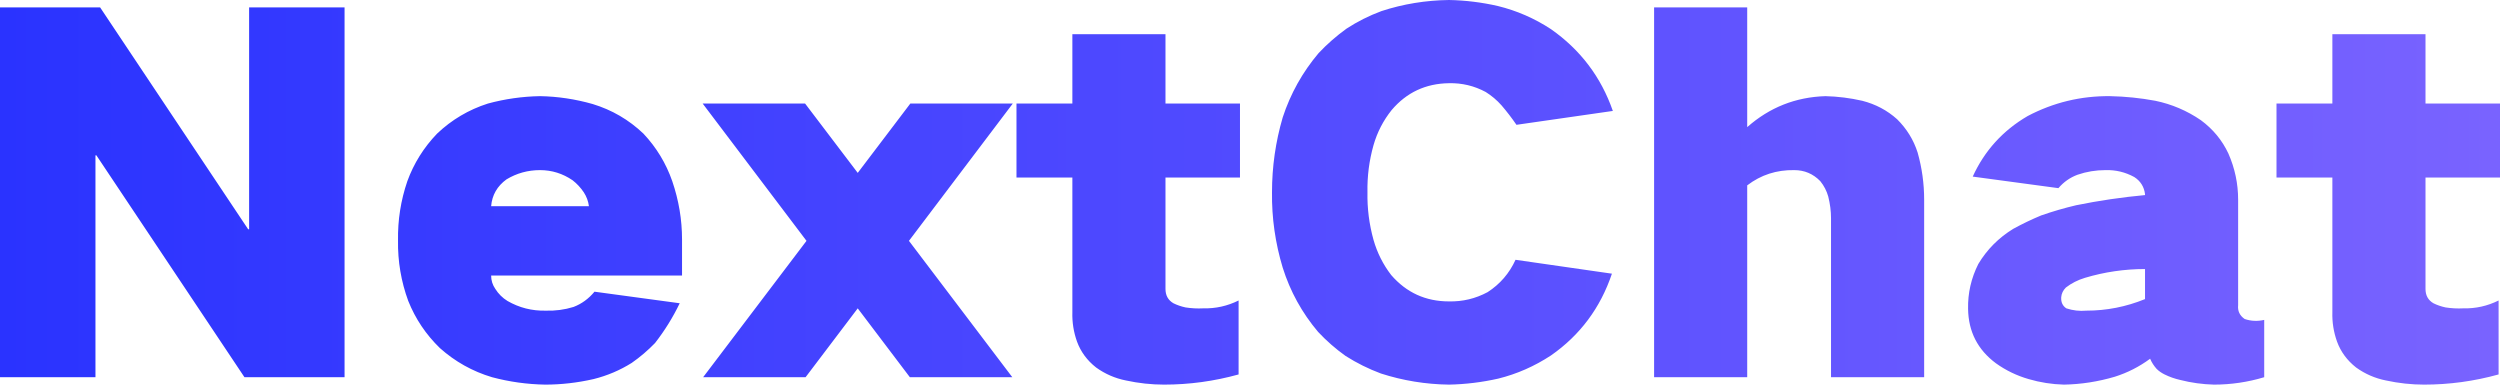 <svg xmlns="http://www.w3.org/2000/svg" width="130" height="20" viewBox="0 0 130 20" fill="none">
<path fill-rule="evenodd" clip-rule="evenodd" d="M66.701 6.106C66.33 7.372 66.144 8.67 66.144 10C66.128 11.33 66.314 12.636 66.701 13.918C67.089 15.152 67.702 16.266 68.541 17.259C68.977 17.724 69.453 18.141 69.97 18.509C70.551 18.878 71.164 19.183 71.81 19.423C72.956 19.792 74.135 19.984 75.345 20C76.201 19.984 77.056 19.88 77.912 19.687C78.88 19.447 79.792 19.046 80.648 18.485C82.165 17.428 83.222 16.009 83.82 14.231L78.808 13.509C78.485 14.215 78 14.776 77.355 15.192C76.725 15.529 76.055 15.689 75.345 15.673C74.135 15.673 73.134 15.216 72.343 14.303C71.923 13.758 71.616 13.149 71.423 12.476C71.197 11.659 71.092 10.833 71.108 10C71.092 9.167 71.197 8.349 71.423 7.548C71.616 6.875 71.931 6.266 72.367 5.721C73.142 4.808 74.135 4.343 75.345 4.327C76.023 4.311 76.661 4.463 77.258 4.784C77.565 4.976 77.839 5.208 78.081 5.481C78.356 5.801 78.614 6.138 78.856 6.49L83.868 5.769C83.255 4.006 82.181 2.588 80.648 1.514C79.792 0.954 78.872 0.553 77.887 0.312C77.048 0.12 76.201 0.016 75.345 0C74.135 0.016 72.964 0.208 71.834 0.577C71.189 0.817 70.583 1.122 70.018 1.49C69.486 1.875 69.001 2.3 68.566 2.764C67.726 3.758 67.105 4.872 66.701 6.106ZM86.013 0.385H90.855V6.611C92.017 5.585 93.373 5.048 94.923 5C95.569 5.016 96.206 5.096 96.836 5.24C97.53 5.417 98.135 5.737 98.652 6.202C99.152 6.699 99.507 7.276 99.717 7.933C99.943 8.734 100.056 9.551 100.056 10.385V19.615H95.213V11.346C95.213 10.977 95.165 10.601 95.068 10.216C94.987 9.928 94.85 9.663 94.657 9.423C94.285 9.038 93.833 8.846 93.301 8.846C92.381 8.83 91.565 9.095 90.855 9.639V19.615H86.013V0.385ZM121.283 5.385H118.378V9.231H121.283V16.226C121.267 16.755 121.348 17.267 121.526 17.764C121.719 18.293 122.05 18.742 122.518 19.11C122.986 19.447 123.503 19.671 124.068 19.784C124.73 19.928 125.392 20 126.053 20C127.361 20 128.652 19.824 129.927 19.471V15.625C129.346 15.913 128.733 16.05 128.087 16.034C127.781 16.05 127.474 16.034 127.167 15.986C126.941 15.937 126.731 15.865 126.538 15.769C126.263 15.609 126.126 15.361 126.126 15.024V9.231H130V5.385H126.126V1.779H121.283V5.385ZM107.449 16.034C107.255 15.905 107.167 15.713 107.183 15.457C107.199 15.264 107.28 15.096 107.425 14.952C107.715 14.728 108.046 14.559 108.418 14.447C109.434 14.143 110.476 13.99 111.541 13.99V15.553C110.556 15.954 109.539 16.154 108.49 16.154C108.135 16.186 107.788 16.146 107.449 16.034ZM102.873 13.726C102.502 14.463 102.324 15.24 102.34 16.058C102.356 17.244 102.841 18.189 103.793 18.894C104.309 19.263 104.874 19.535 105.488 19.712C106.085 19.888 106.698 19.984 107.328 20C108.216 19.984 109.095 19.848 109.967 19.591C110.629 19.383 111.242 19.07 111.807 18.654C111.888 18.846 112.001 19.022 112.146 19.183C112.259 19.295 112.396 19.391 112.558 19.471C112.816 19.599 113.091 19.695 113.381 19.76C113.946 19.904 114.527 19.984 115.124 20C116.012 20 116.884 19.872 117.739 19.615V16.635C117.384 16.715 117.045 16.699 116.722 16.587C116.464 16.41 116.351 16.17 116.383 15.865V10.385C116.383 9.551 116.214 8.75 115.875 7.981C115.552 7.292 115.076 6.715 114.446 6.25C113.72 5.753 112.929 5.417 112.074 5.24C111.299 5.096 110.516 5.016 109.725 5C108.208 4.984 106.779 5.329 105.439 6.034C104.148 6.787 103.196 7.837 102.582 9.183L107.037 9.784C107.312 9.463 107.643 9.231 108.03 9.087C108.498 8.926 108.982 8.846 109.483 8.846C110.016 8.83 110.516 8.95 110.984 9.207C111.307 9.415 111.493 9.712 111.541 10.096V10.144C110.33 10.257 109.136 10.433 107.957 10.673C107.344 10.817 106.739 10.994 106.142 11.202C105.641 11.41 105.157 11.643 104.689 11.899C103.93 12.364 103.325 12.973 102.873 13.726ZM52.857 5.385H55.763V1.779H60.605V5.385H64.479V9.231H60.605V15.024C60.605 15.361 60.742 15.609 61.017 15.769C61.211 15.865 61.42 15.937 61.646 15.986C61.953 16.034 62.26 16.05 62.566 16.034C63.212 16.05 63.826 15.913 64.407 15.625V19.471C63.132 19.824 61.84 20 60.533 20C59.871 20 59.209 19.928 58.547 19.784C57.982 19.671 57.466 19.447 56.998 19.11C56.529 18.742 56.199 18.293 56.005 17.764C55.827 17.267 55.747 16.755 55.763 16.226V9.231H52.857V5.385ZM41.865 5.385H36.539L41.938 12.524L36.563 19.615H41.89L44.602 16.034L47.313 19.615H52.64L47.265 12.524L52.664 5.385H47.337L44.602 8.99L41.865 5.385ZM20.697 12.5C20.68 11.442 20.842 10.417 21.181 9.423C21.52 8.494 22.036 7.668 22.73 6.947C23.489 6.226 24.369 5.705 25.37 5.385C26.257 5.144 27.161 5.016 28.081 5C29.001 5.016 29.913 5.152 30.817 5.409C31.818 5.713 32.698 6.226 33.457 6.947C34.135 7.668 34.635 8.494 34.958 9.423C35.297 10.417 35.466 11.426 35.466 12.452V14.327H25.539C25.539 14.583 25.612 14.816 25.757 15.024C25.918 15.28 26.128 15.489 26.387 15.649C27 16.002 27.662 16.17 28.372 16.154C28.872 16.17 29.357 16.106 29.825 15.961C30.244 15.801 30.608 15.537 30.914 15.168L35.345 15.769C34.99 16.506 34.562 17.195 34.062 17.837C33.691 18.221 33.287 18.566 32.851 18.87C32.238 19.255 31.576 19.535 30.866 19.712C30.026 19.904 29.187 20 28.348 20C27.412 19.984 26.491 19.856 25.587 19.615C24.57 19.311 23.667 18.806 22.876 18.101C22.149 17.396 21.601 16.578 21.229 15.649C20.858 14.639 20.68 13.59 20.697 12.5ZM30.624 10.721C30.591 10.465 30.503 10.224 30.357 10C30.196 9.76 30.002 9.551 29.776 9.375C29.26 9.022 28.695 8.846 28.081 8.846C27.452 8.846 26.871 9.006 26.338 9.327C25.854 9.68 25.587 10.144 25.539 10.721H30.624ZM5.206 0.385H0V19.615H4.964V8.077H5.012L12.712 19.615H17.917V0.385H12.954V11.923H12.905L5.206 0.385Z" fill="url(#paint0_linear_454_19662)"/>
<defs>
<linearGradient id="paint0_linear_454_19662" x1="0" y1="10" x2="130.143" y2="10" gradientUnits="userSpaceOnUse">
<stop stop-color="#2A33FF"/>
<stop offset="0.997" stop-color="#7963FF"/>
</linearGradient>
</defs>
</svg>